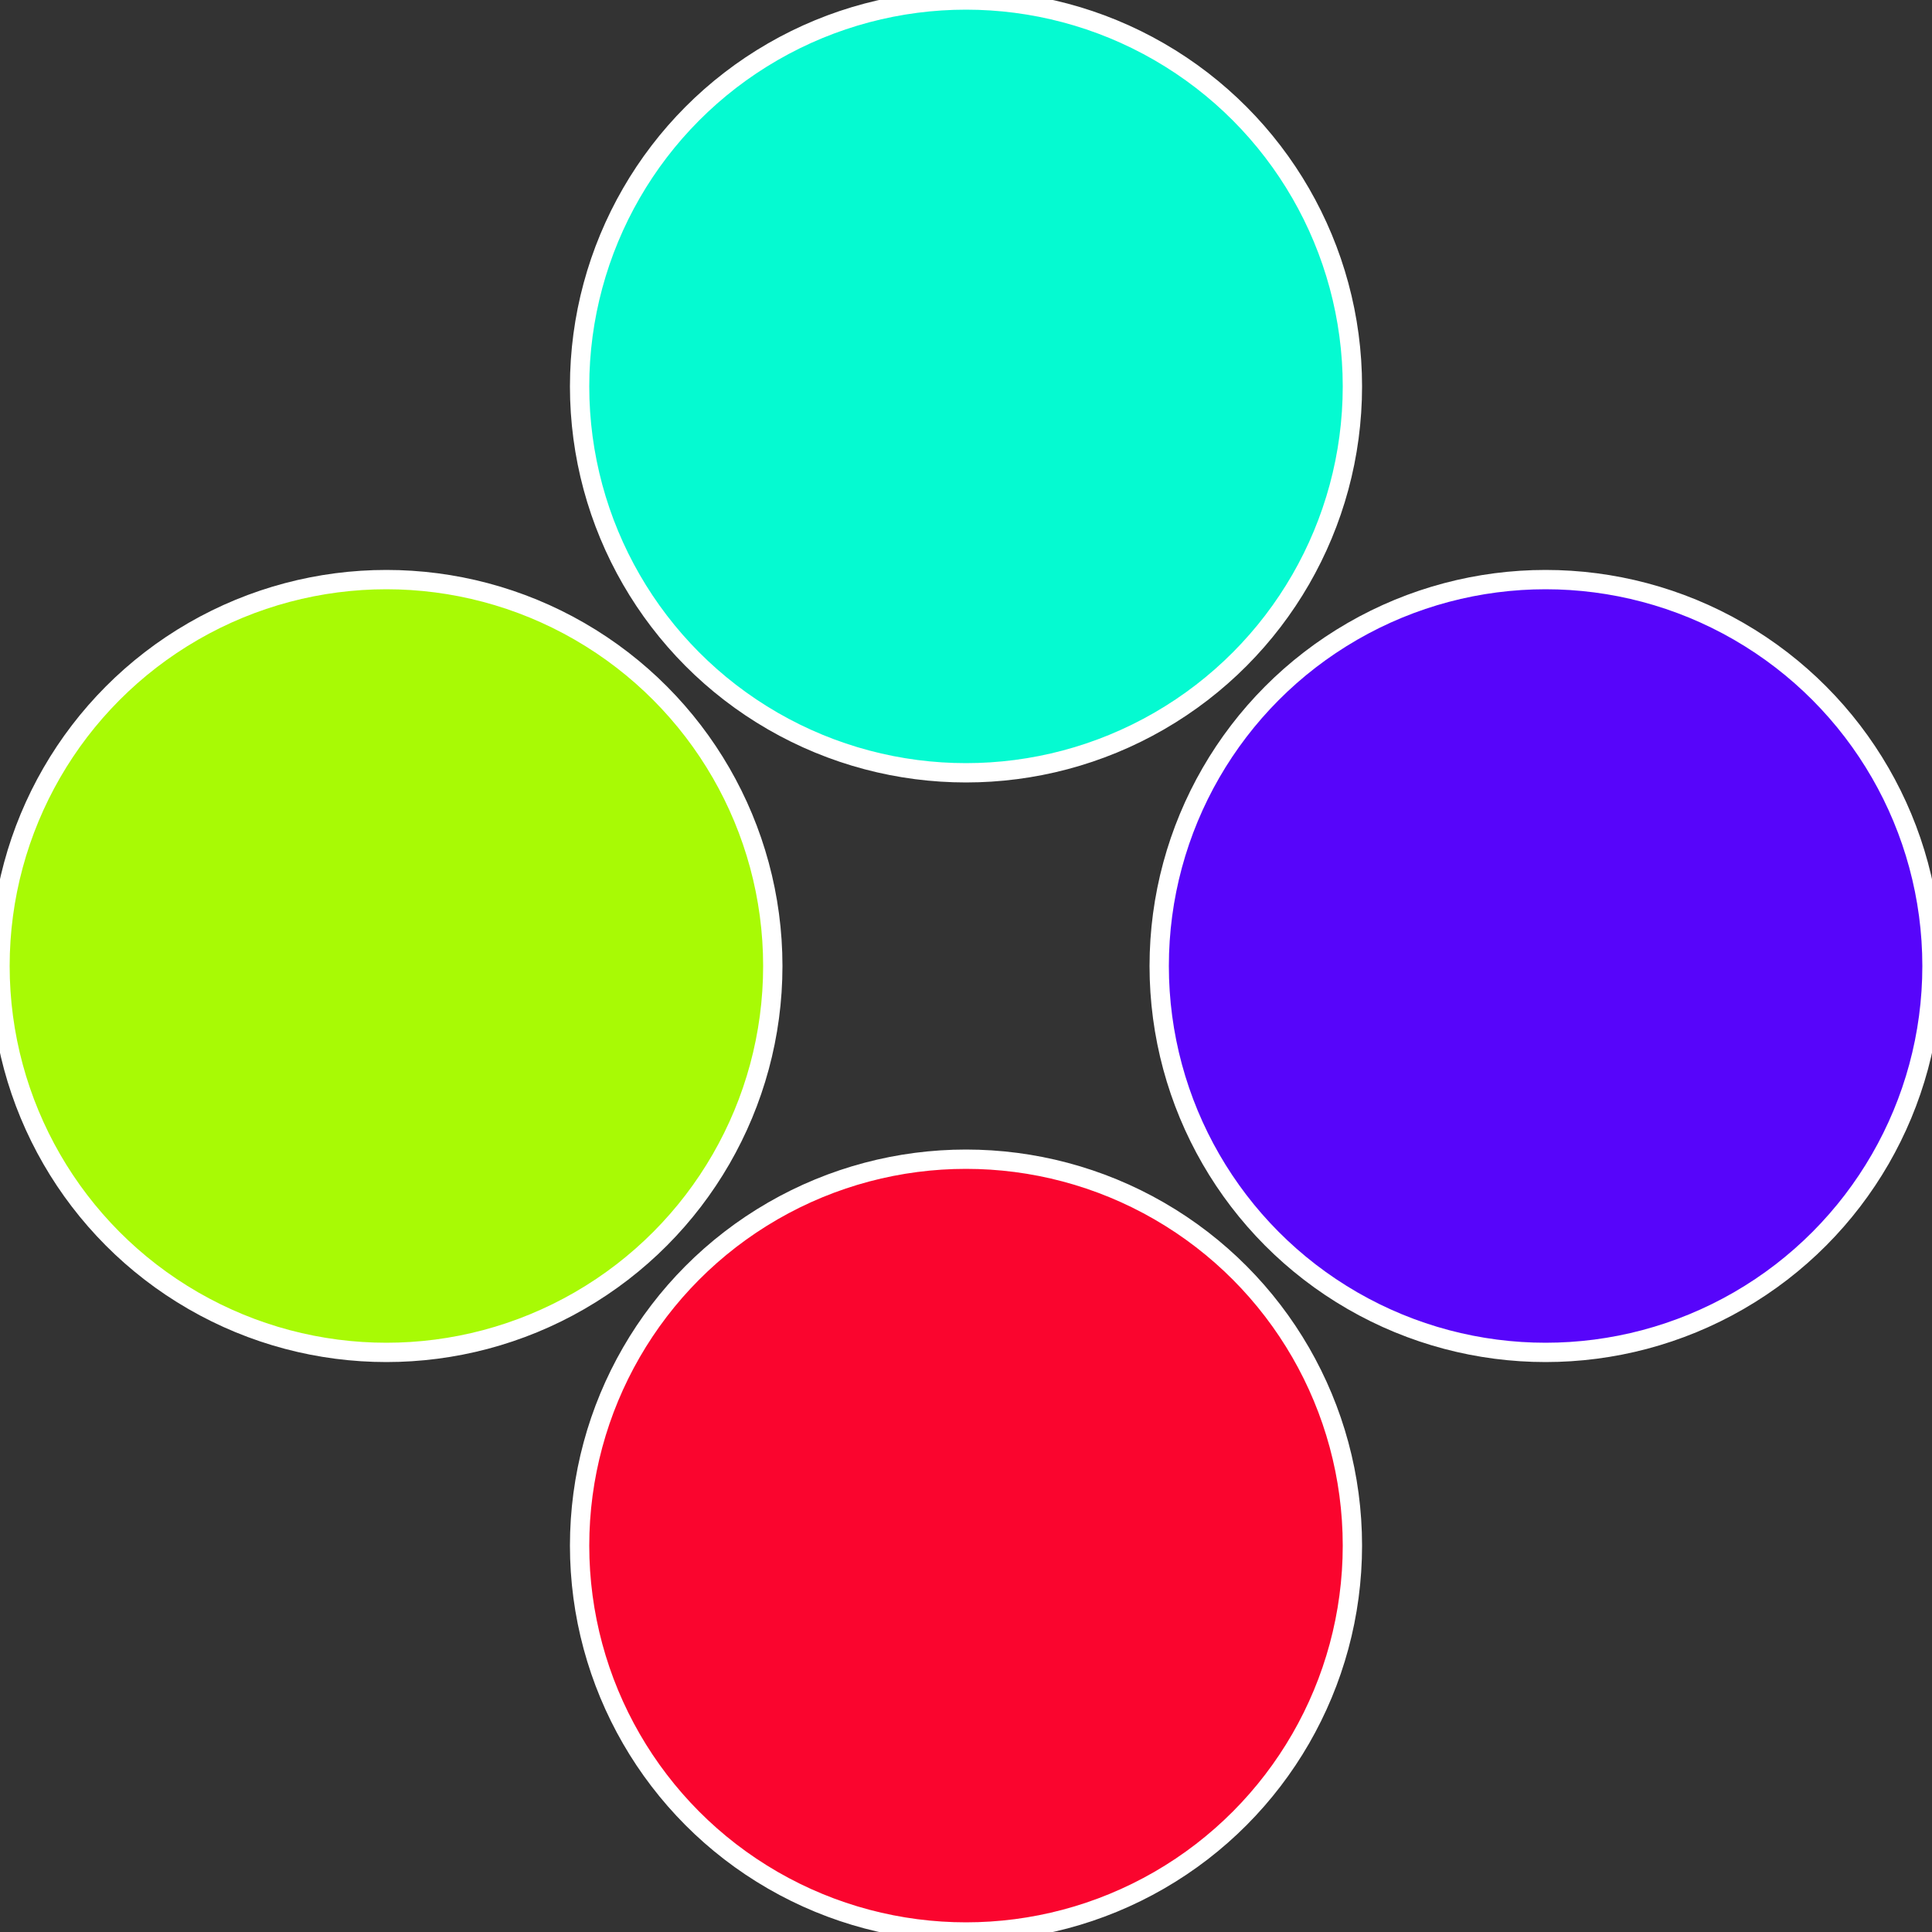 <?xml version="1.0" standalone="no"?>
<svg width="500" height="500" viewBox="-1 -1 2 2" xmlns="http://www.w3.org/2000/svg">
 
                <rect x="-1" y="-1" width="2" height="2" fill="#333333" stroke="none"/>
 
                <circle cx="0.6" cy="0" r="0.4" fill="#5705fa" stroke="#fff" stroke-width="1%" />
             
                <circle cx="3.6739403974421E-17" cy="0.6" r="0.4" fill="#fa052e" stroke="#fff" stroke-width="1%" />
             
                <circle cx="-0.6" cy="7.3478807948841E-17" r="0.4" fill="#a8fa05" stroke="#fff" stroke-width="1%" />
             
                <circle cx="-1.1021821192326E-16" cy="-0.6" r="0.4" fill="#05fad1" stroke="#fff" stroke-width="1%" />
            </svg>
